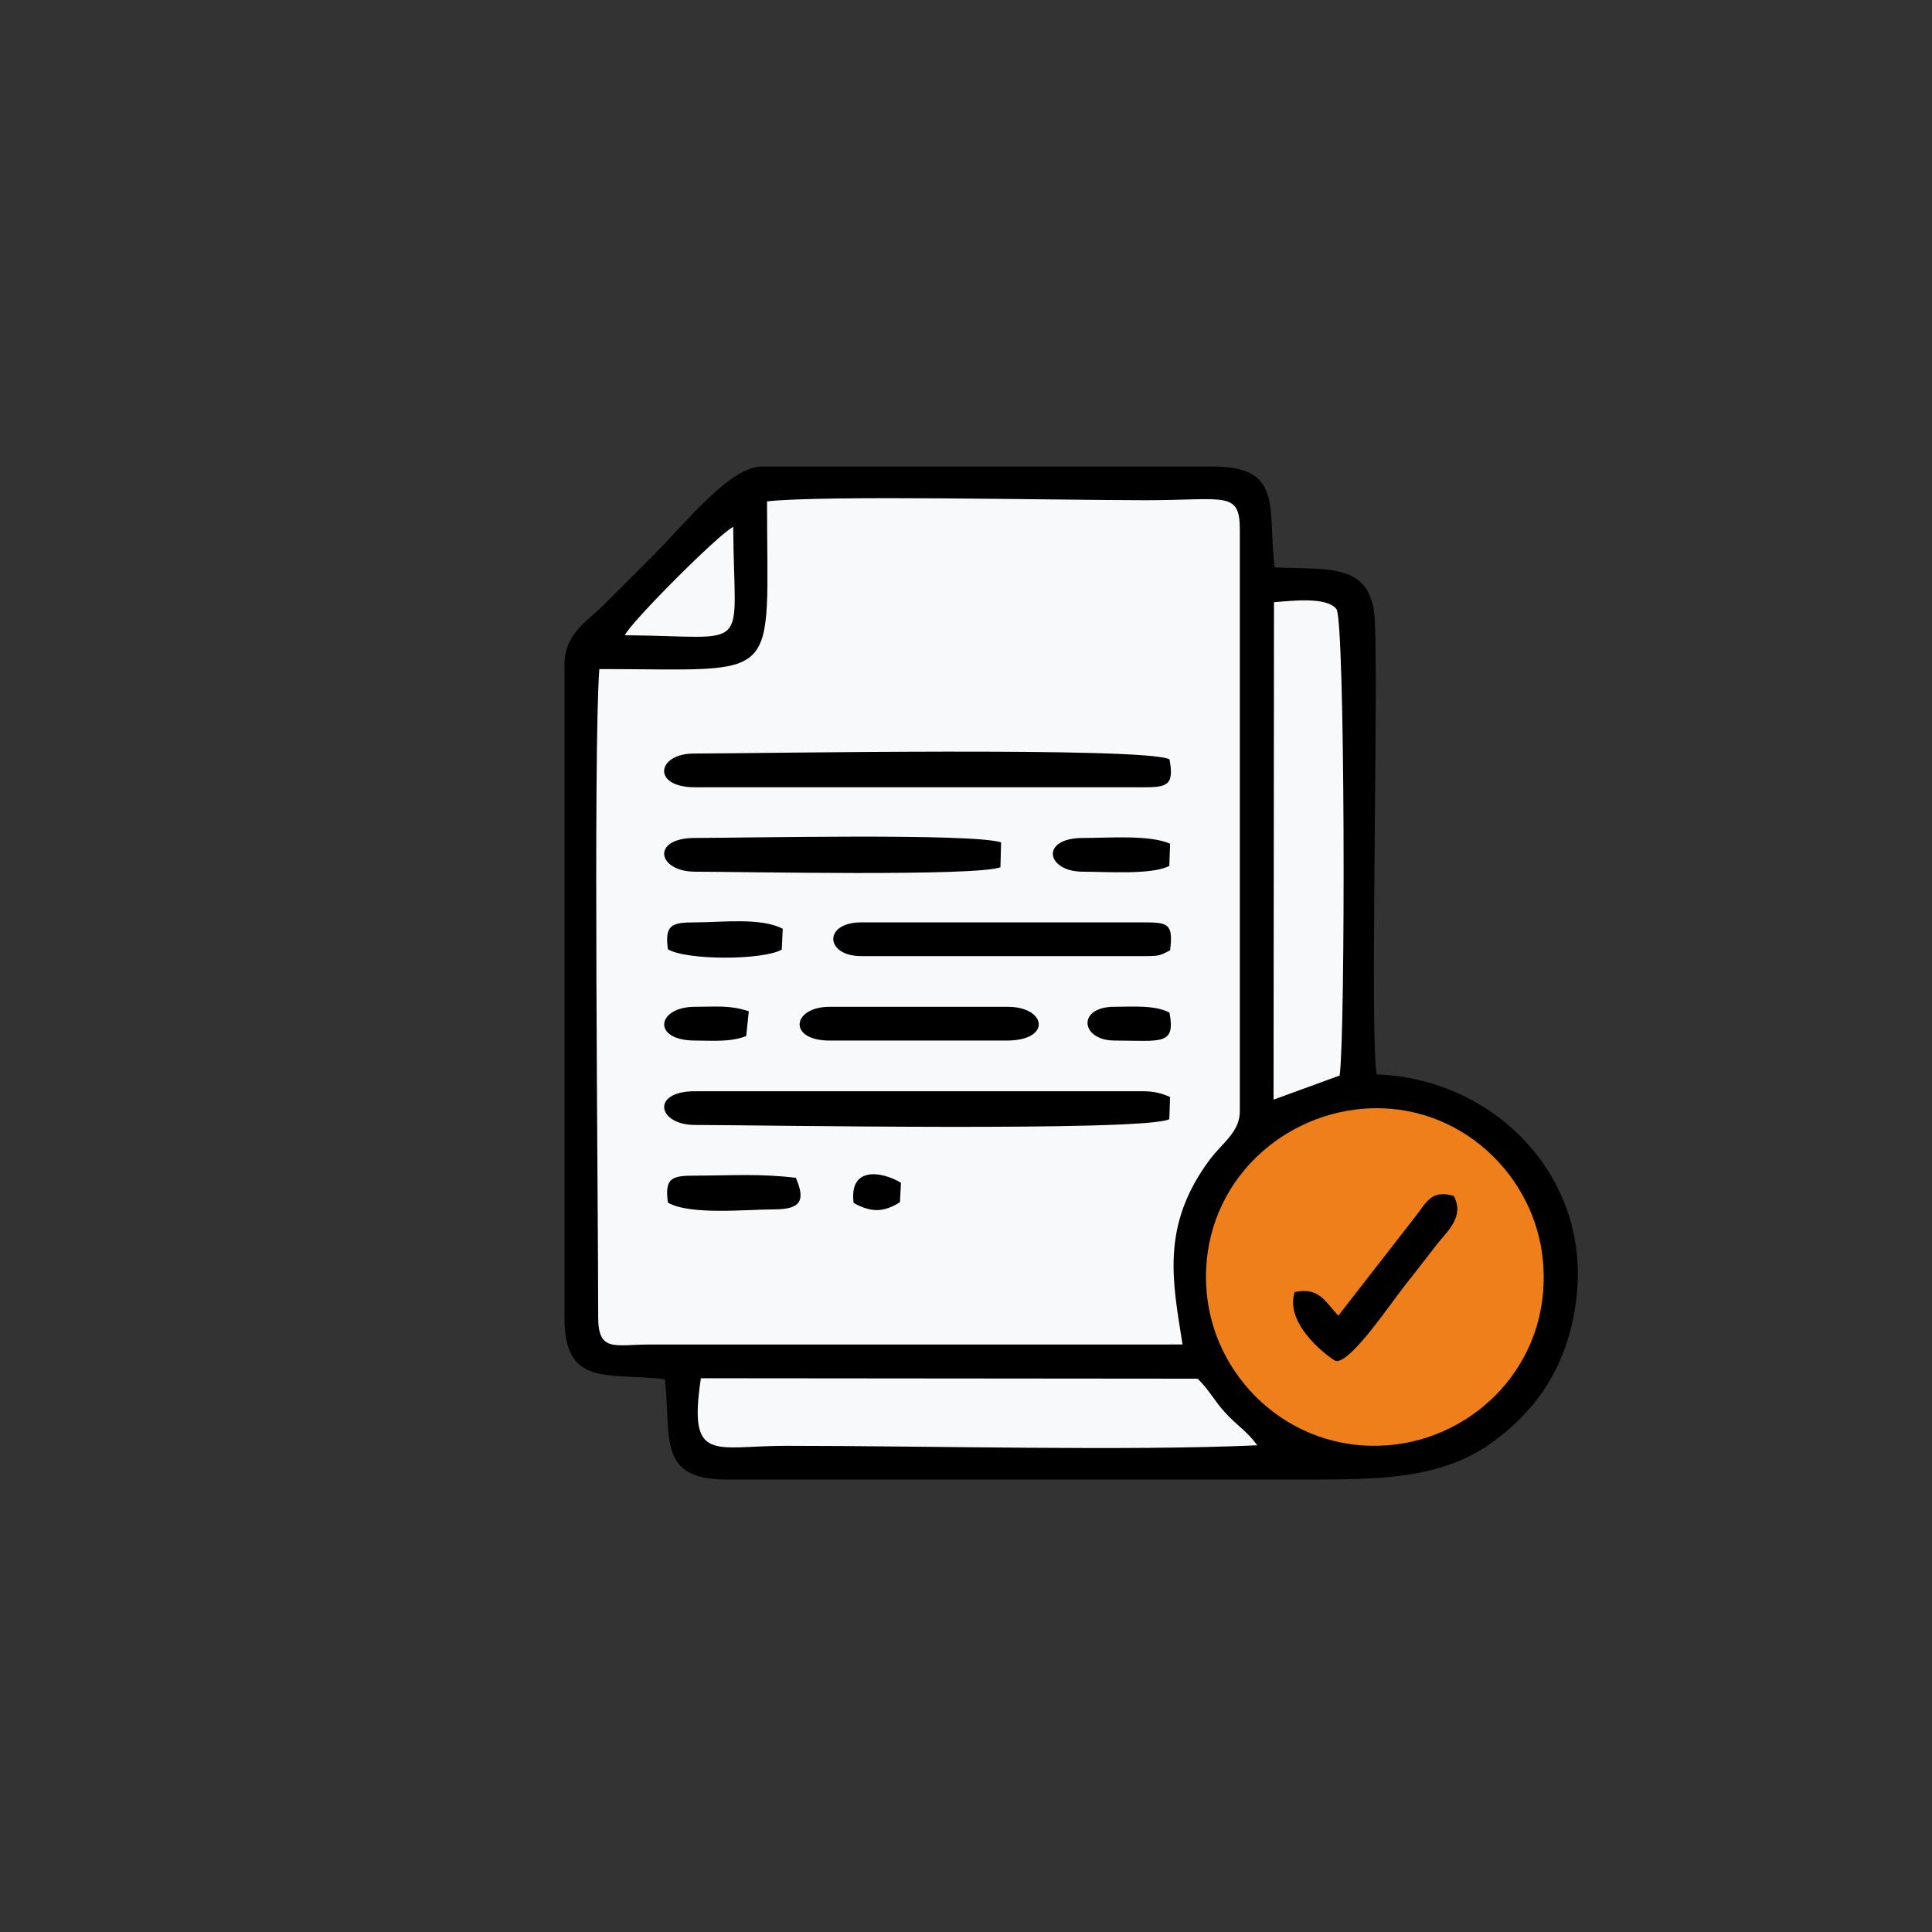 <?xml version="1.0" encoding="UTF-8"?>
<!DOCTYPE svg PUBLIC "-//W3C//DTD SVG 1.1//EN" "http://www.w3.org/Graphics/SVG/1.1/DTD/svg11.dtd">
<!-- Creator: CorelDRAW -->
<svg xmlns="http://www.w3.org/2000/svg" xml:space="preserve" width="120mm" height="120mm" version="1.1" style="shape-rendering:geometricPrecision; text-rendering:geometricPrecision; image-rendering:optimizeQuality; fill-rule:evenodd; clip-rule:evenodd"
viewBox="0 0 1153.85 1153.85"
 xmlns:xlink="http://www.w3.org/1999/xlink"
 xmlns:xodm="http://www.corel.com/coreldraw/odm/2003">
 <rect x="0" y="0" width="1153.85" height="1153.85" fill="#333333" stroke="none"/>
 <defs>
  <style type="text/css">
   <![CDATA[
    .fil3 {fill:none}
    .fil2 {fill:#EF7F1A}
    .fil0 {fill:black}
    .fil1 {fill:#F7F9FA}
   ]]>
  </style>
 </defs>
 <g id="Слой_x0020_1">
  <g id="_2371172499728">
   <path class="fil0" d="M337.11 396.77l0 389.97c0,41.68 24.88,32.97 59.94,36.95 3.98,35.05 -4.75,59.94 36.95,59.94l349.79 0c43.27,0 78.46,-1.11 107.65,-22.36 22.81,-16.61 43.13,-40.7 49.38,-80.93 11.93,-76.67 -48.32,-136.29 -118.62,-138.66 -4.09,-21.45 0.99,-225.4 -1.08,-270.91 -1.61,-35.39 -28.13,-30.28 -59.76,-31.93 -4.75,-33.81 6.08,-60.23 -36.66,-60.23l-269.43 0c-19.3,0 -45.04,32.99 -65.11,53.06 -10.42,10.43 -19.12,19.12 -29.54,29.54 -9.6,9.6 -23.51,17.24 -23.51,35.56z"/>
   <path class="fil1" d="M357.95 399.59c-3.73,47.78 -0.7,317.58 -0.69,387.14 0,20.75 9.8,16.39 29.45,16.26l319.55 -0.02c-5.81,-37.08 -13.38,-70.78 16.35,-110.53 7.34,-9.8 17.85,-16.44 17.85,-28.61l0 -347.43c0,-23.47 -8.66,-17.66 -55.94,-17.66 -52.37,0 -192.54,-3.13 -226.43,0.69 0,110.58 10.42,100.15 -100.15,100.15z"/>
   <path class="fil2" d="M809.51 662.66c-51.59,6.48 -95.1,51.96 -88.61,111.44 5.65,51.9 53.23,95.85 112.61,88.57 51.58,-6.32 95.47,-53.06 87.5,-113.75 -6.61,-50.37 -53.4,-93.55 -111.49,-86.26z"/>
   <path class="fil1" d="M750.88 863.17c-6.88,-9.28 -10.94,-10.56 -19.24,-19.6 -6.63,-7.22 -9.45,-13.49 -16.38,-20.18l-296.67 -0.26c-7.73,51.23 7.82,40.35 50.87,40.35 84.42,0 204.98,3.19 281.42,-0.31z"/>
   <path class="fil1" d="M760.6 656.74l39.49 -14.41c3.5,-25.51 3.3,-270.34 -1.89,-278.57 -6.19,-7.73 -27.82,-4.75 -37.34,-4.12l-0.26 297.09z"/>
   <path class="fil0" d="M415.1 470.19l267.07 0c14.34,0 19.35,-0.61 16.28,-16.7 -14.29,-7.61 -248.72,-3.46 -283.94,-3.46 -22.34,0 -25.51,20.15 0.59,20.15z"/>
   <path class="fil0" d="M415.1 671.86c35.15,0 268.85,4.15 283.24,-3.46l0.47 -13.25c-5.24,-2.28 -9.68,-3.43 -16.64,-3.43l-267.07 0c-26.64,0 -22.44,20.14 0,20.14z"/>
   <path class="fil0" d="M415.1 520.6c26.53,0 167.8,2.96 182.39,-2.66l0.39 -14.88c-18.15,-5.58 -153.45,-2.61 -182.78,-2.61 -26.64,0 -22.44,20.14 0,20.14z"/>
   <path class="fil0" d="M514.36 571.02l170.17 0c8.48,0 8.83,-0.74 14.29,-3.46 2.04,-16.34 -1.45,-16.69 -16.65,-16.69l-167.8 0c-22.75,0 -21.79,20.15 0,20.15z"/>
   <path class="fil0" d="M799.31 785.7c-7.79,-7.86 -11.11,-17.24 -26.11,-14.03 -6.62,20.12 23,41.03 24.78,41.2 9.09,0.82 32.78,-34.82 41.65,-45.92 6.92,-8.66 11.67,-14.95 18.64,-23.89 5.95,-7.64 16.66,-16.47 9.94,-28.83 -13.3,-3.99 -16.47,4.09 -22.37,11.65l-46.52 59.83z"/>
   <path class="fil0" d="M495.46 621.45l105.76 0c27.08,0 23.78,-20.15 0.59,-20.15l-106.36 0c-22.39,0 -25.27,20.15 0,20.15z"/>
   <path class="fil1" d="M373.17 379.39c77.18,0.49 65.12,12.26 64.74,-64.73 -7.91,3.56 -61.15,56.82 -64.74,64.73z"/>
   <path class="fil0" d="M398.9 718.23c13.14,7.66 47.03,4.05 63.46,4.05 16.84,0 18.4,-6.03 12.95,-18.86 -21.72,-2.59 -37.79,-1.35 -60.22,-1.29 -13.89,0 -18.24,1.3 -16.19,16.1z"/>
   <path class="fil0" d="M398.9 566.97c11.35,6.62 56.47,6.58 67.99,0.19l0.59 -12.45c-12.91,-6.87 -36.72,-3.84 -52.08,-3.84 -14.18,0 -18.53,1.3 -16.49,16.1z"/>
   <path class="fil0" d="M646.72 520.6c14.55,0 41.33,1.99 51.62,-3.46l0.47 -13.25c-12.43,-5.42 -35.77,-3.43 -52.09,-3.43 -25.73,0 -21.99,20.14 0,20.14z"/>
   <path class="fil0" d="M415.1 621.45c10.76,0 20.84,1.04 30.55,-2.66l1.56 -14.81c-11.39,-3.78 -19.08,-2.69 -32.12,-2.69 -22.94,0 -26.1,20.15 0,20.15z"/>
   <path class="fil0" d="M665.62 621.45c27.67,0 36.62,3.21 32.82,-16.7 -8.74,-4.65 -22.48,-3.46 -32.9,-3.46 -22.6,0 -20.16,20.15 0.08,20.15z"/>
   <path class="fil0" d="M509.82 718.44c10.43,5.7 17.7,5.8 27.66,-0.44l0.59 -11.6c-11.24,-6.86 -31.16,-10.07 -28.25,12.04z"/>
  </g>
  <rect class="fil3" width="1153.85" height="1153.85"/>
 </g>
</svg>
